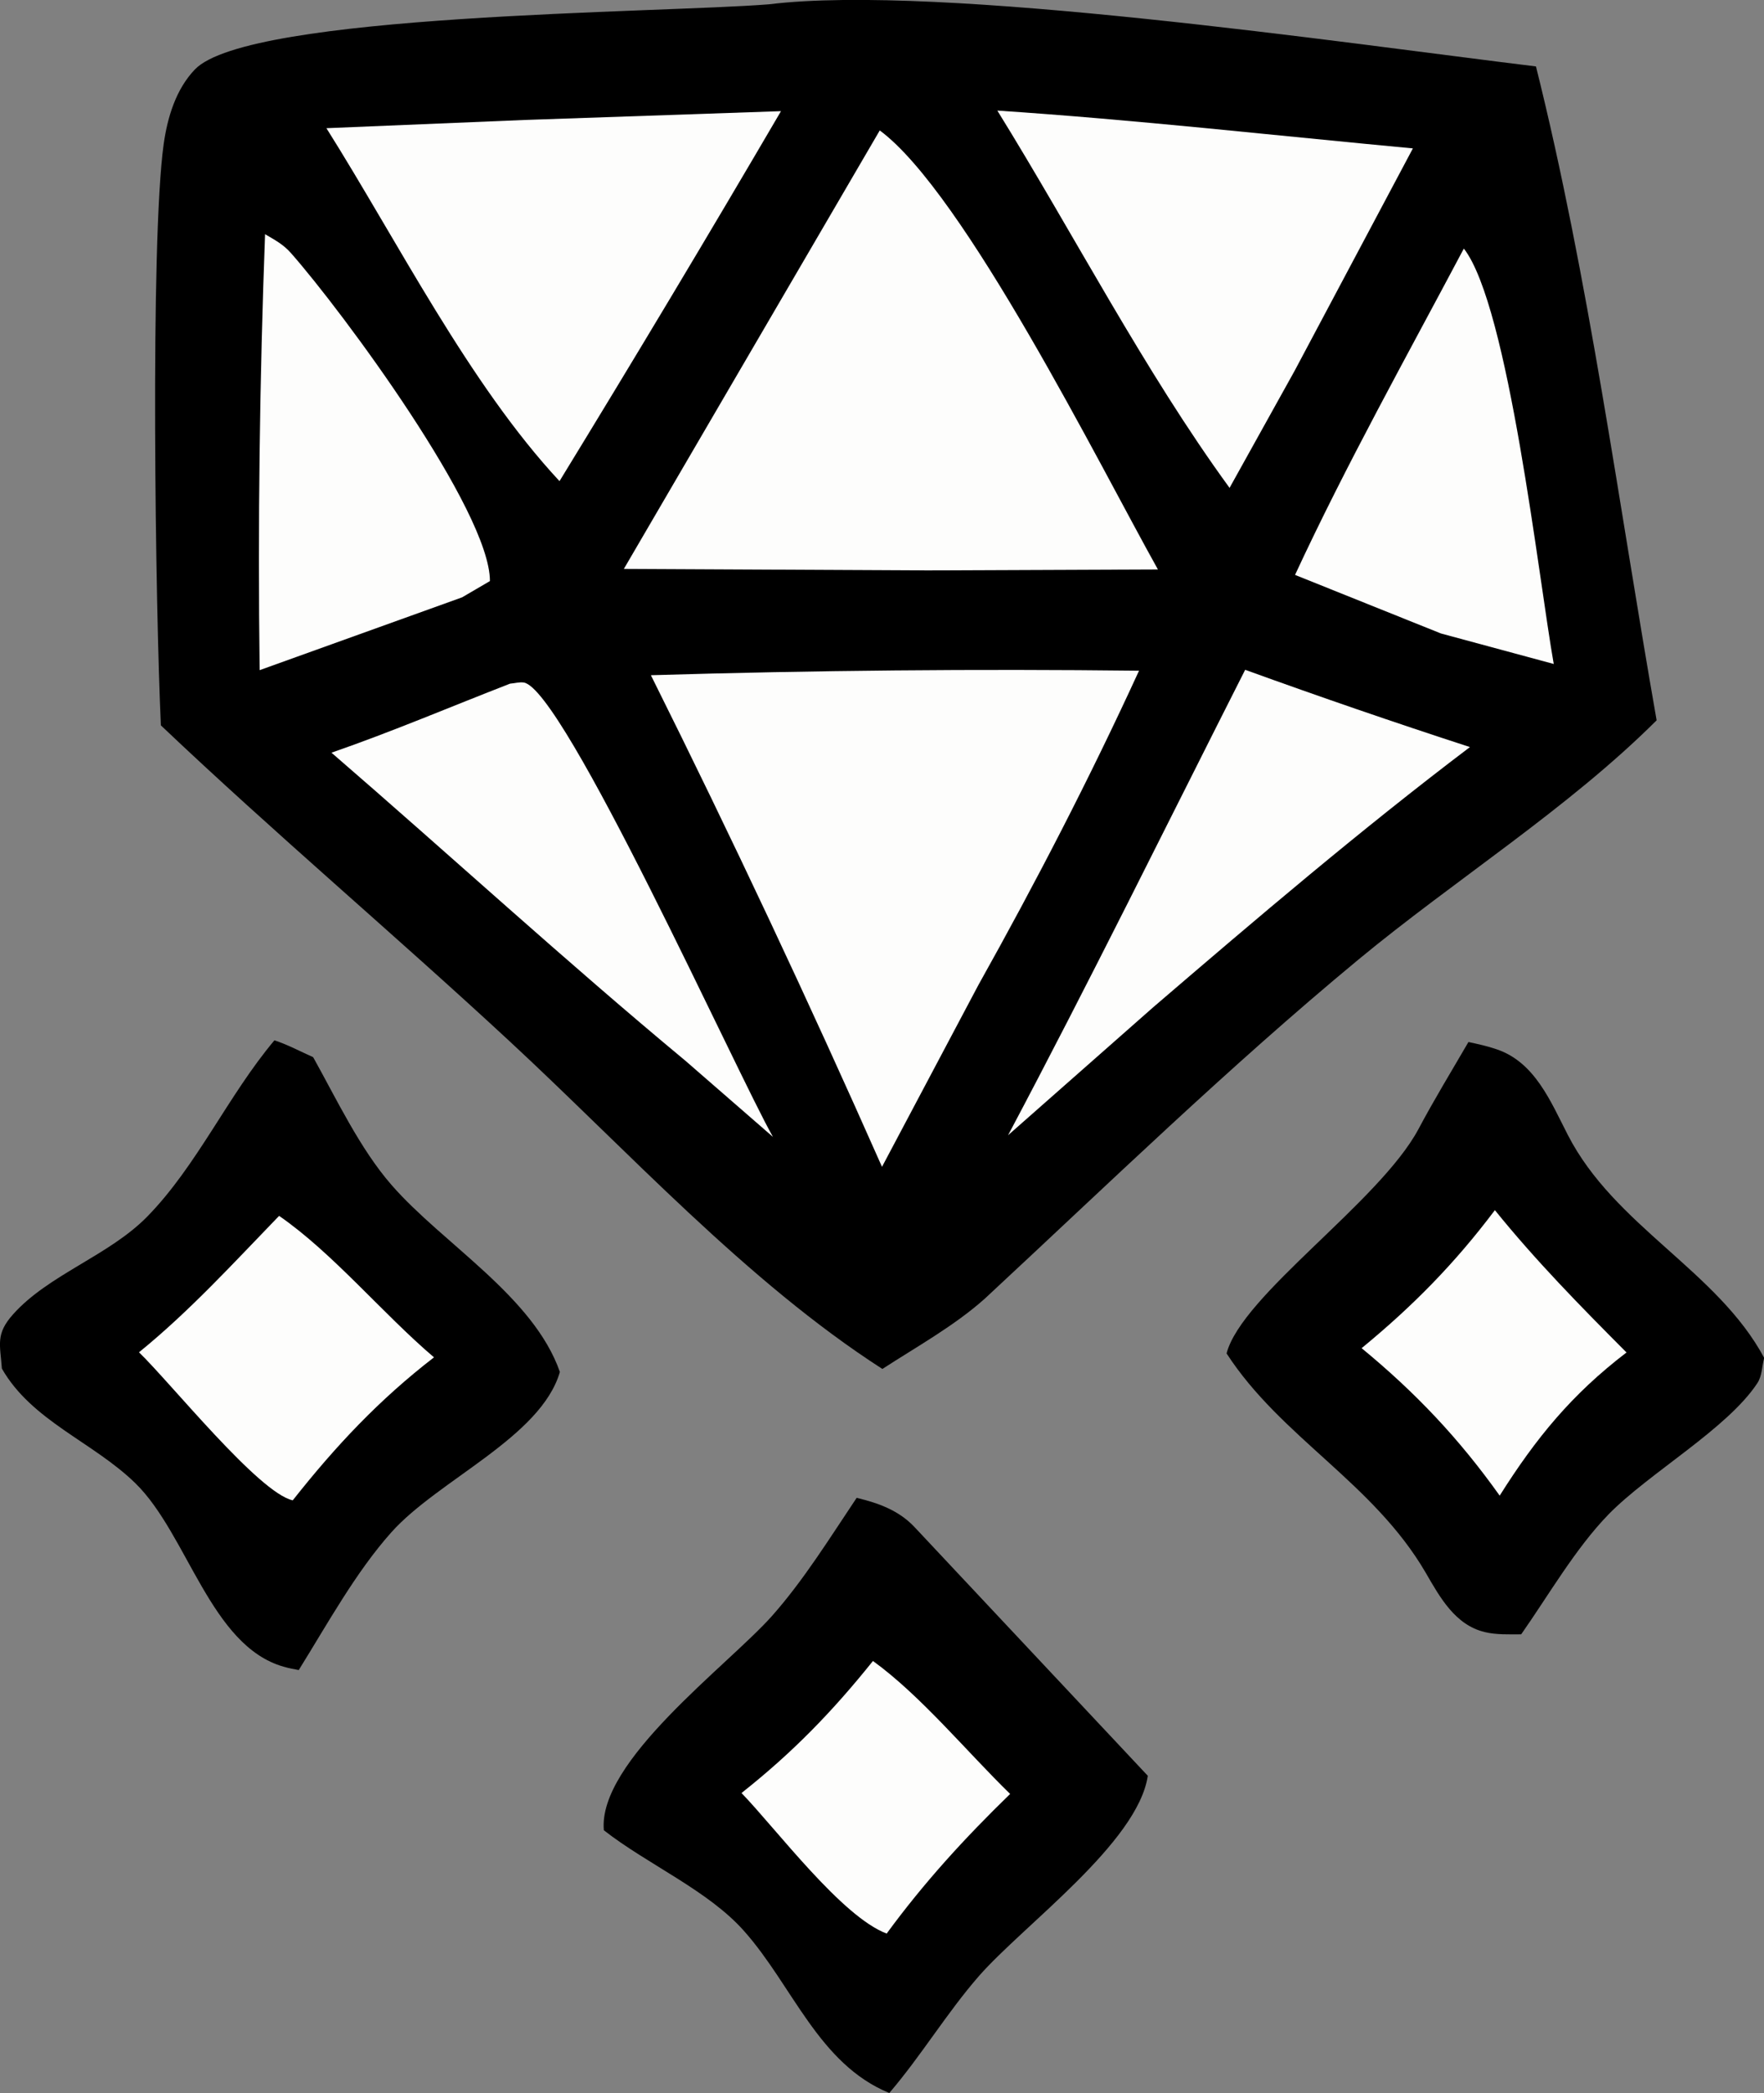<?xml version="1.0" encoding="UTF-8"?>
<svg xmlns="http://www.w3.org/2000/svg" id="_圖層_2" data-name="圖層 2" viewBox="0 0 94.3 111.85">
  <rect x="0" y="0" width="94.3" height="111.85" fill="#808080" stroke="none"/>
  <defs>
    <style>
      .cls-1 {
        fill: #fdfdfc;
      }
    </style>
  </defs>
  <g id="_圖層_1-2" data-name="圖層 1">
    <path d="M41.11.23c9.11-1.12,30.81,2.08,41,3.32,2.82,11.28,4.43,23.45,6.45,34.94-4.72,4.71-10.8,8.53-15.96,12.8-6.9,5.71-13.39,12.01-19.95,18.1-1.62,1.45-3.66,2.58-5.48,3.76-7.26-4.67-13.64-11.69-19.96-17.54-6.14-5.69-12.54-11.09-18.61-16.85-.29-6.24-.58-25.81.15-31.06.2-1.42.65-2.93,1.67-3.99C13.29.71,35.24.7,41.11.23Z"></path>
    <path class="cls-1" d="M47.03,6.97c4.52,3.34,11.76,17.9,14.87,23.46l-12.29.05-16.26-.08,13.68-23.43Z"></path>
    <path class="cls-1" d="M34.81,36.08c8.69-.26,17.39-.34,26.08-.24-2.64,5.75-5.5,11.28-8.59,16.8l-5.15,9.71c-3.92-8.85-8.03-17.6-12.35-26.26Z"></path>
    <path class="cls-1" d="M28.07,6.41l13.68-.47c-3.88,6.63-7.83,13.22-11.84,19.77-4.84-5.2-8.65-12.81-12.46-18.86l10.61-.44Z"></path>
    <path class="cls-1" d="M53.32,5.91c7.4.49,14.83,1.33,22.21,2.02l-6.32,11.88-3.48,6.26c-4.57-6.27-8.32-13.55-12.42-20.17Z"></path>
    <path class="cls-1" d="M66.56,35.79c3.98,1.44,7.99,2.82,12.02,4.13-5.84,4.42-11.38,9.14-16.94,13.91l-7.75,6.83c4.36-8.21,8.47-16.57,12.67-24.86Z"></path>
    <path class="cls-1" d="M14.16,12.51c.53.31.99.55,1.4,1.02,2.76,3.13,10.64,13.79,10.63,17.52l-1.49.87-10.82,3.89c-.1-7.77,0-15.54.29-23.31Z"></path>
    <path class="cls-1" d="M27.28,36.53c.24-.02.48-.09.71-.06,2.11.26,11.4,20.88,13.33,24.28l-4.67-4.06c-6.42-5.33-12.61-11.01-18.93-16.47,3.21-1.11,6.38-2.46,9.55-3.69Z"></path>
    <path class="cls-1" d="M78.26,13.29c2.39,3.09,3.99,17.63,4.8,22.19l-6.03-1.63-7.8-3.13c2.75-5.92,5.96-11.66,9.02-17.43Z"></path>
    <path d="M14.67,55.59c.71.23,1.39.6,2.07.9,1.25,2.24,2.51,4.91,4.2,6.84,2.73,3.13,7.58,5.94,8.99,9.98-1.01,3.49-6.51,5.77-9.01,8.57-1.91,2.14-3.43,4.92-4.95,7.36-.3-.06-.5-.09-.81-.18-3.91-1.11-5.13-7.08-7.93-9.81-2.26-2.2-5.53-3.32-7.13-6.12-.09-1.28-.35-1.84.6-2.9,1.89-2.12,5.14-3.14,7.18-5.23,2.65-2.71,4.31-6.46,6.79-9.41Z"></path>
    <path class="cls-1" d="M14.92,64.97c2.88,1.99,5.54,5.23,8.28,7.56-2.94,2.27-5.25,4.73-7.55,7.64-1.81-.39-6.53-6.28-8.22-7.91,2.7-2.19,5.07-4.79,7.49-7.29Z"></path>
    <path d="M45.81,80.04c1.15.28,2.22.66,3.06,1.54l12.49,13.31c-.54,3.58-6.63,7.97-9.02,10.69-1.72,1.97-3.08,4.25-4.8,6.26-3.78-1.55-5.16-5.72-7.75-8.64-1.92-2.18-5.17-3.57-7.51-5.4-.33-3.69,6.6-8.78,8.97-11.43,1.7-1.91,3.13-4.22,4.55-6.34Z"></path>
    <path class="cls-1" d="M46.66,88.75c2.56,1.85,5.03,4.86,7.34,7.11-2.44,2.37-4.59,4.72-6.6,7.46-2.4-.9-5.88-5.56-7.76-7.51,2.73-2.16,4.85-4.34,7.03-7.06Z"></path>
    <path d="M78.5,55.68c.51.11,1.02.22,1.51.39,2.04.69,2.88,2.78,3.8,4.57,2.5,4.88,8.01,7.27,10.5,11.92-.12.45-.11.95-.36,1.34-1.6,2.44-5.8,4.81-7.96,7.02-1.77,1.82-3.21,4.33-4.67,6.41-.62,0-1.34.03-1.95-.12-1.58-.38-2.39-1.85-3.16-3.18-2.8-4.8-7.73-7.22-10.64-11.71.81-3.12,8.18-8.1,10.26-11.99.84-1.58,1.77-3.1,2.67-4.65Z"></path>
    <path class="cls-1" d="M79.91,64.66c2.19,2.71,4.59,5.15,7.04,7.61-2.92,2.23-4.83,4.56-6.78,7.65-2.17-3.05-4.5-5.51-7.38-7.88,2.75-2.26,4.98-4.53,7.12-7.37Z"></path>
  </g>
</svg>
